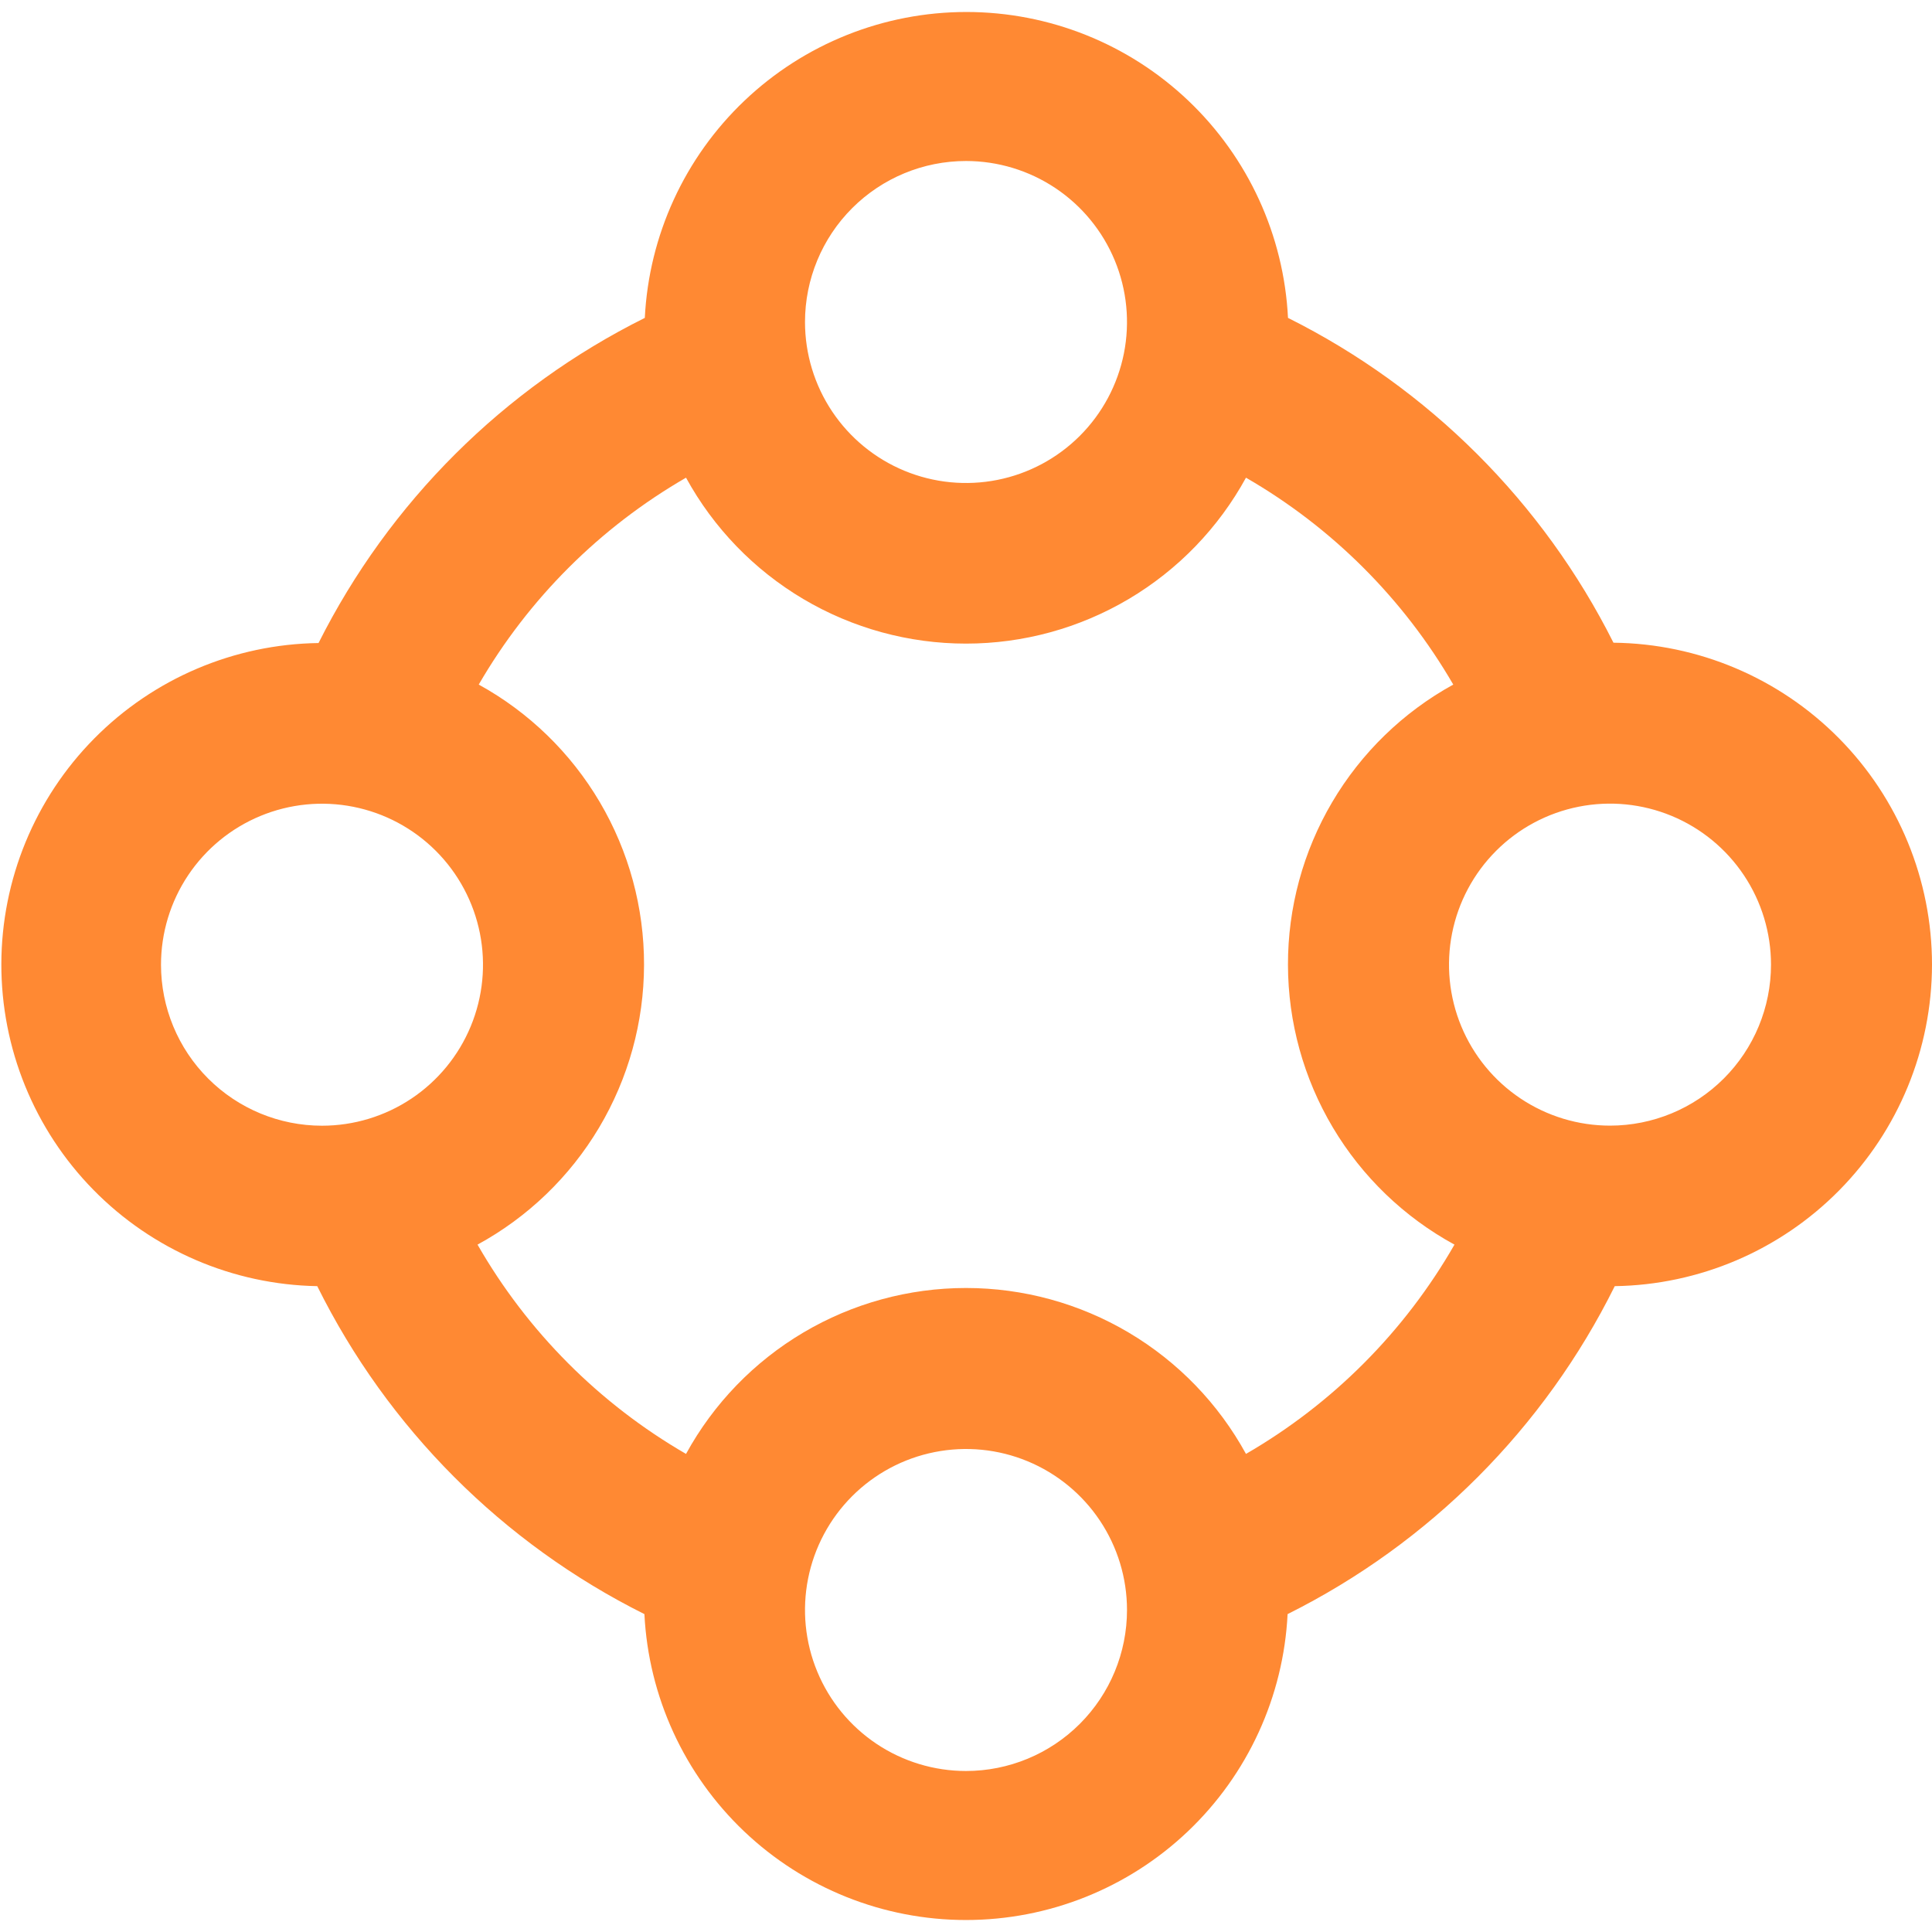 <?xml version="1.0" encoding="UTF-8"?> <svg xmlns="http://www.w3.org/2000/svg" width="512" height="512" viewBox="0 0 512 512" fill="none"><g clip-path="url(#clip0_34_24)"><path d="M512 255.659C512.002 233.185 503.137 211.618 487.332 195.641C471.527 179.664 450.057 170.567 427.584 170.325C408.88 133.073 378.622 102.875 341.334 84.245C340.239 62.379 330.783 41.77 314.919 26.681C299.056 11.592 278 3.177 256.107 3.177C234.214 3.177 213.158 11.592 197.295 26.681C181.431 41.77 171.975 62.379 170.88 84.245C133.499 102.86 103.16 133.094 84.416 170.411C62.047 170.717 40.694 179.807 24.968 195.718C9.241 211.63 0.401 233.087 0.357 255.459C0.312 277.83 9.065 299.323 24.728 315.297C40.391 331.271 61.707 340.447 84.075 340.843C102.741 378.48 133.182 408.996 170.774 427.755C171.868 449.621 181.325 470.23 197.188 485.319C213.051 500.408 234.107 508.823 256 508.823C277.894 508.823 298.95 500.408 314.813 485.319C330.676 470.23 340.133 449.621 341.227 427.755C378.818 408.996 409.259 378.48 427.926 340.843C450.313 340.512 471.673 331.397 487.401 315.462C503.129 299.526 511.964 278.048 512 255.659ZM256 42.667C264.439 42.667 272.688 45.169 279.705 49.857C286.721 54.545 292.19 61.209 295.419 69.005C298.648 76.802 299.493 85.381 297.847 93.657C296.201 101.934 292.137 109.536 286.17 115.503C280.203 121.47 272.601 125.534 264.324 127.18C256.048 128.826 247.469 127.981 239.672 124.752C231.876 121.523 225.213 116.054 220.524 109.038C215.836 102.021 213.334 93.772 213.334 85.333C213.334 74.017 217.829 63.165 225.83 55.163C233.832 47.162 244.684 42.667 256 42.667ZM42.667 255.659C42.667 247.22 45.169 238.971 49.858 231.954C54.546 224.938 61.209 219.469 69.006 216.24C76.802 213.01 85.381 212.165 93.657 213.812C101.934 215.458 109.536 219.522 115.504 225.489C121.471 231.456 125.534 239.058 127.18 247.335C128.827 255.611 127.982 264.19 124.752 271.986C121.523 279.783 116.054 286.446 109.038 291.135C102.021 295.823 93.772 298.325 85.334 298.325C74.018 298.325 63.165 293.83 55.164 285.828C47.162 277.827 42.667 266.975 42.667 255.659ZM256 469.333C247.562 469.333 239.312 466.831 232.296 462.143C225.279 457.454 219.811 450.791 216.581 442.994C213.352 435.198 212.507 426.619 214.153 418.343C215.8 410.066 219.863 402.464 225.83 396.497C231.797 390.53 239.4 386.466 247.676 384.82C255.953 383.173 264.532 384.018 272.328 387.248C280.124 390.477 286.788 395.946 291.476 402.962C296.165 409.979 298.667 418.228 298.667 426.667C298.667 437.983 294.172 448.835 286.17 456.836C278.169 464.838 267.316 469.333 256 469.333ZM330.198 385.301C322.911 371.991 312.178 360.885 299.124 353.149C286.07 345.413 271.175 341.331 256 341.331C240.826 341.331 225.931 345.413 212.876 353.149C199.822 360.885 189.089 371.991 181.803 385.301C158.819 372.005 139.758 352.87 126.55 329.835C139.875 322.574 151.003 311.863 158.767 298.823C166.53 285.784 170.644 270.897 170.677 255.721C170.71 240.546 166.66 225.641 158.953 212.568C151.245 199.496 140.164 188.737 126.87 181.419C140.07 158.653 159.012 139.748 181.803 126.592C189.089 139.903 199.822 151.008 212.876 158.744C225.931 166.481 240.826 170.563 256 170.563C271.175 170.563 286.07 166.481 299.124 158.744C312.178 151.008 322.911 139.903 330.198 126.592C352.989 139.748 371.93 158.653 385.131 181.419C371.837 188.737 360.755 199.496 353.048 212.568C345.34 225.641 341.291 240.546 341.324 255.721C341.356 270.897 345.47 285.784 353.234 298.823C360.997 311.863 372.125 322.574 385.451 329.835C372.243 352.87 353.182 372.005 330.198 385.301ZM426.667 298.304C418.228 298.304 409.979 295.802 402.963 291.113C395.946 286.425 390.477 279.761 387.248 271.965C384.019 264.169 383.174 255.59 384.82 247.313C386.466 239.037 390.53 231.434 396.497 225.467C402.464 219.5 410.067 215.437 418.343 213.79C426.62 212.144 435.198 212.989 442.995 216.218C450.791 219.448 457.455 224.916 462.143 231.933C466.831 238.949 469.334 247.199 469.334 255.637C469.334 266.953 464.838 277.806 456.837 285.807C448.835 293.809 437.983 298.304 426.667 298.304Z" fill="#FF8933"></path></g><defs><clipPath id="clip0_34_24"><rect width="512" height="512" fill="white"></rect></clipPath></defs></svg> 